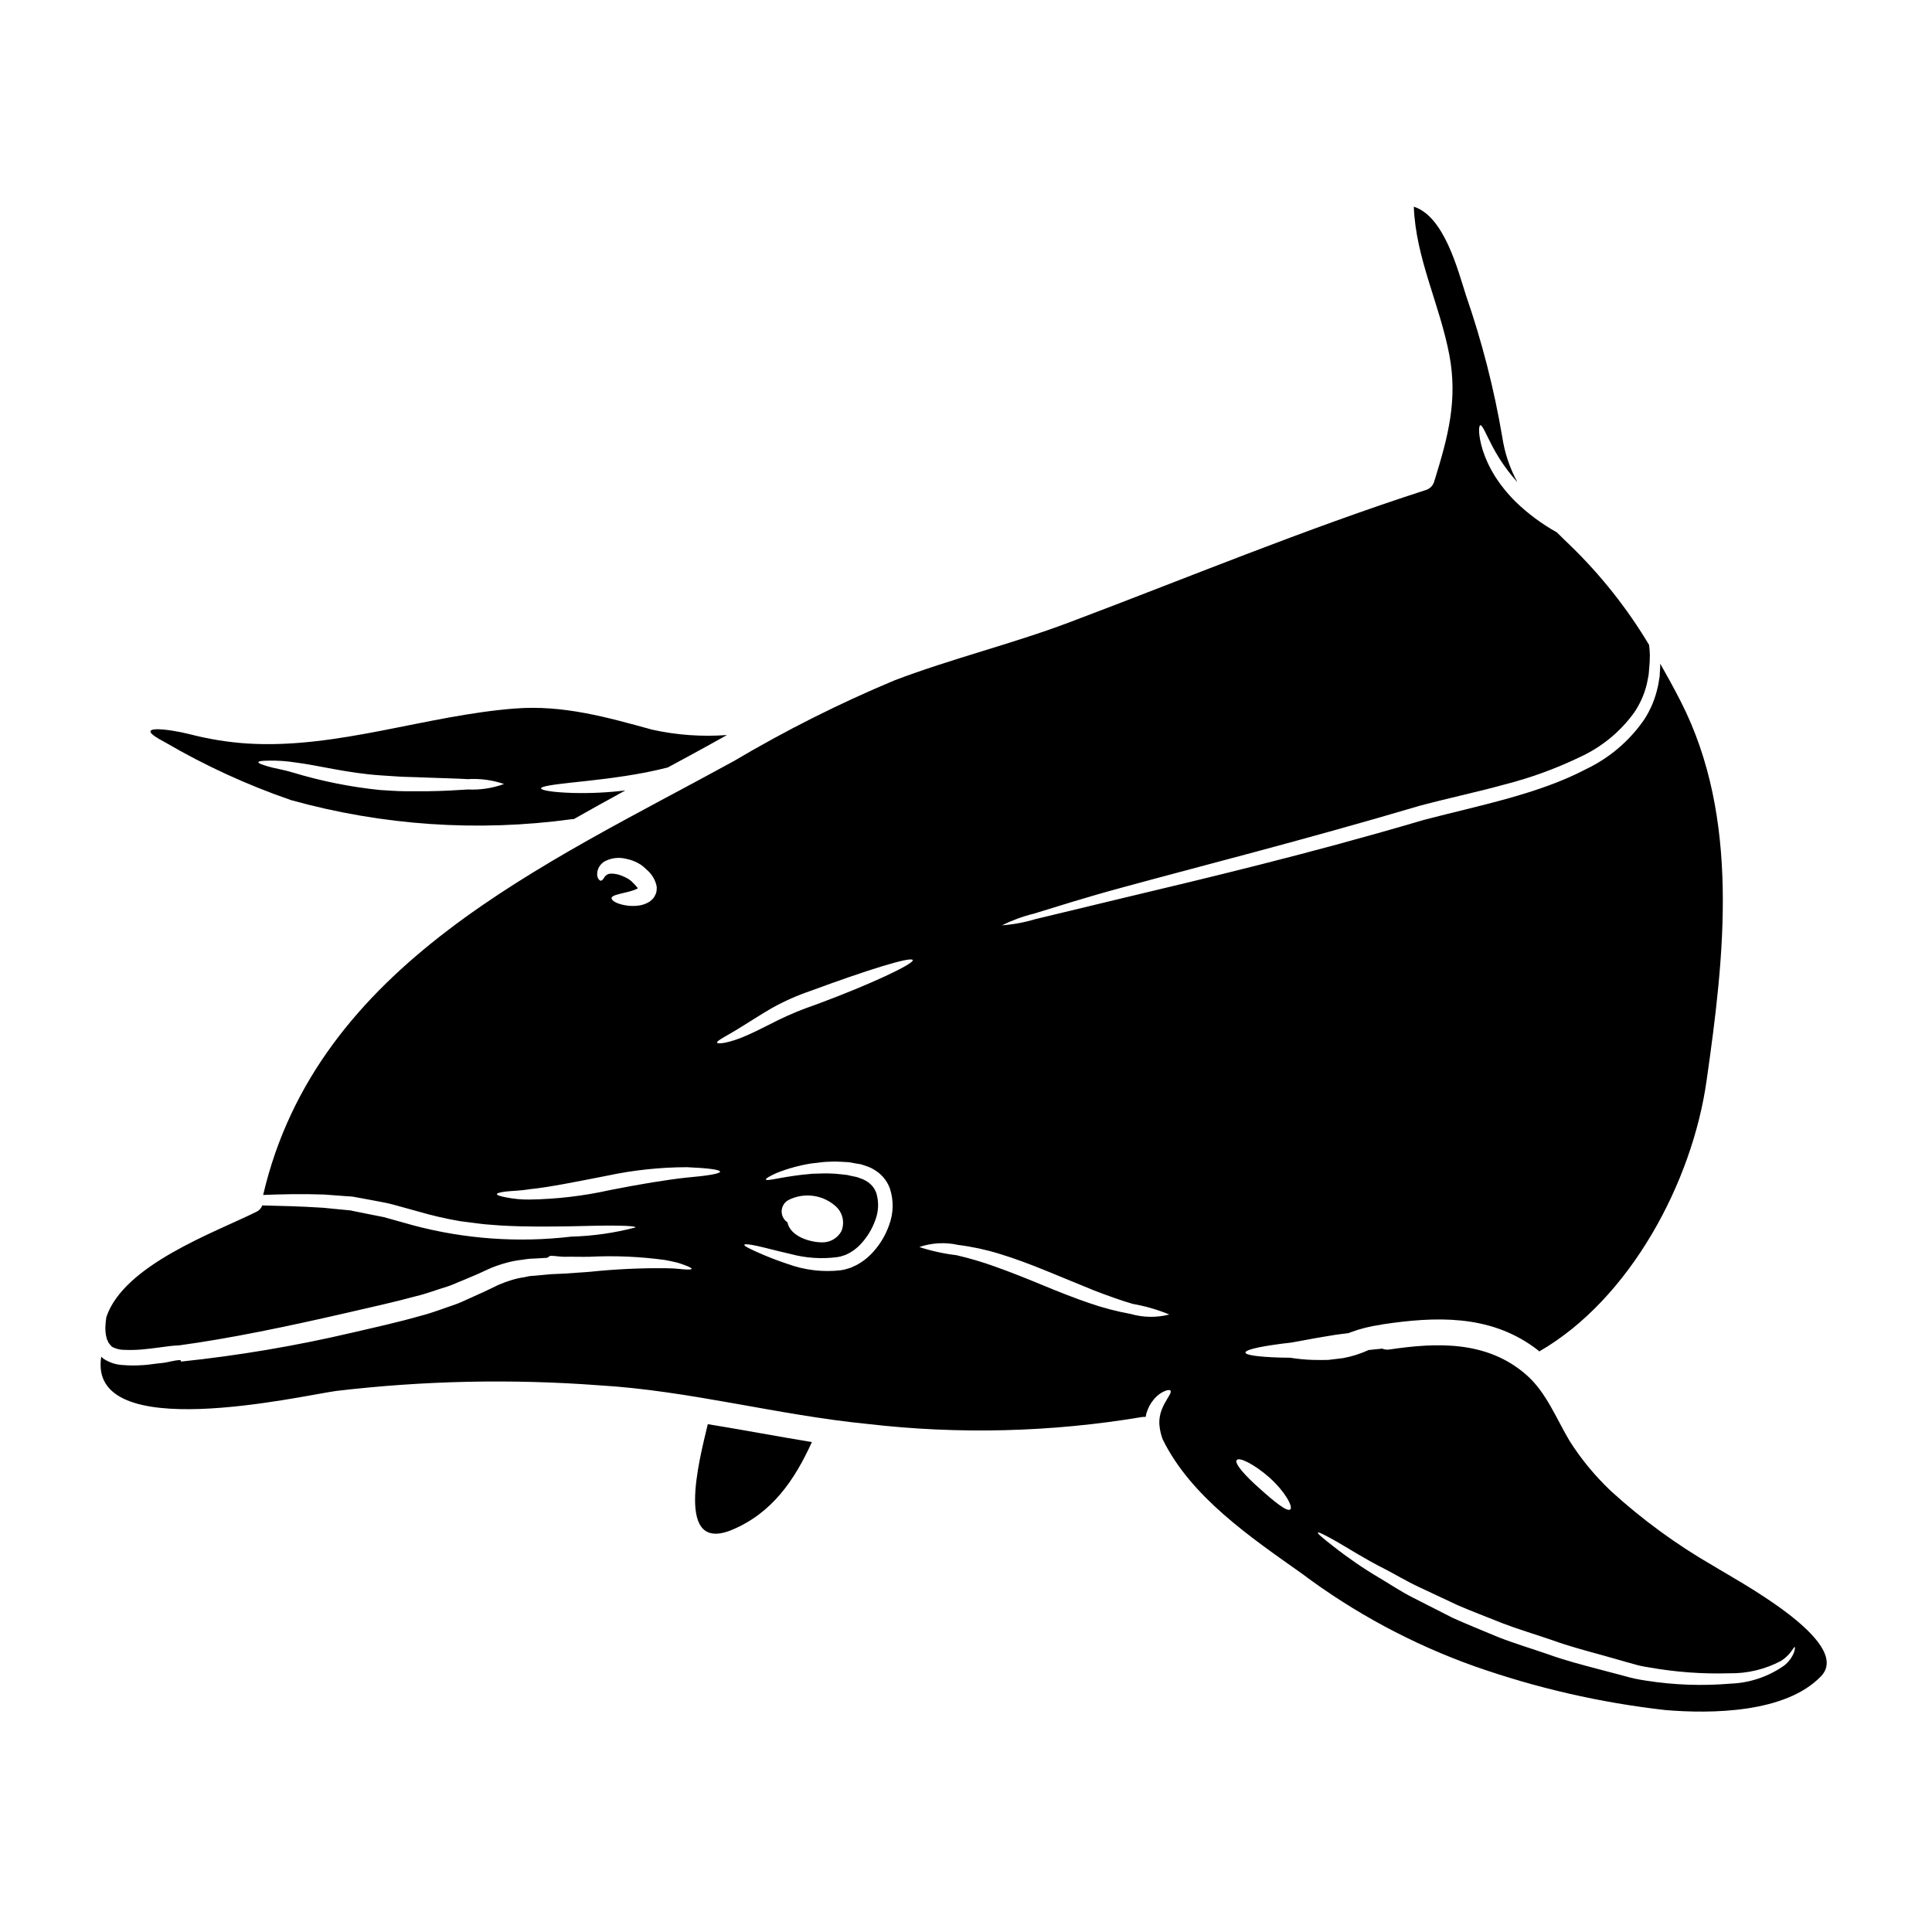 <?xml version="1.0" encoding="UTF-8"?>
<!-- Uploaded to: SVG Repo, www.svgrepo.com, Generator: SVG Repo Mixer Tools -->
<svg fill="#000000" width="800px" height="800px" version="1.1" viewBox="144 144 512 512" xmlns="http://www.w3.org/2000/svg">
 <g>
  <path d="m313.36 379.16s-0.023 0-0.113 0.09c0 0.023-0.023 0.023-0.023 0.047 0 0.023 0.047-0.023 0.07-0.047 0.023-0.023 0.109-0.09 0.066-0.09z"/>
  <path d="m187.72 340.7c10.617 6.207 21.824 11.348 33.453 15.352 24.176 6.723 49.465 8.441 74.324 5.047 0.184-0.02 0.367-0.027 0.551-0.023 4.543-2.582 9.129-5.117 13.688-7.606l0.004 0.004c-4.641 0.566-9.316 0.789-13.988 0.664-5.207-0.16-8.363-0.688-8.363-1.219s3.18-0.992 8.266-1.543c5.086-0.551 12.074-1.242 19.613-2.695 1.969-0.395 3.867-0.832 5.691-1.289 3.481-1.867 6.934-3.754 10.348-5.625 1.793-0.988 3.57-1.969 5.344-2.973v-0.004c-6.656 0.5-13.348 0.016-19.863-1.43-12.027-3.316-23.578-6.57-36.211-5.602-23.508 1.773-47.129 10.742-70.887 9.289l-0.004 0.004c-5.246-0.34-10.449-1.184-15.535-2.512-5.07-1.277-16.109-2.844-6.43 2.16zm27.402 4.883c2.359-0.059 4.719 0.094 7.051 0.461 6.106 0.758 13.941 2.859 22.746 3.438 2.258 0.113 4.473 0.348 6.566 0.395s4.148 0.137 6.086 0.207c3.871 0.16 7.422 0.207 10.371 0.395 3.266-0.207 6.535 0.23 9.633 1.289-3.066 1.117-6.324 1.609-9.586 1.453-2.977 0.184-6.5 0.418-10.465 0.461h-6.242c-2.168 0-4.356-0.203-6.617-0.324-7.766-0.797-15.434-2.332-22.906-4.586-2.785-0.852-5.231-1.18-6.82-1.68s-2.465-0.789-2.465-1.082c0-0.293 0.957-0.426 2.648-0.426z"/>
  <path d="m338.07 549.39c10.602-4.469 16.531-13.203 21.086-23.223-9.219-1.52-18.367-3.246-27.582-4.746-2.398 9.973-8.762 34.375 6.496 27.969z"/>
  <path d="m598.07 558.98c-9.746-5.606-18.852-12.262-27.16-19.84-4.168-3.945-7.84-8.387-10.926-13.23-3.594-6.016-6.223-13.043-11.66-17.711-10.324-8.895-23.391-8.457-36.113-6.57h0.004c-0.648 0.105-1.312 0.027-1.914-0.23-1.18 0.117-2.363 0.254-3.598 0.371-2.144 0.988-4.406 1.707-6.731 2.141l-3.965 0.48c-1.363 0.047-2.719 0.023-3.988 0h0.004c-2.039-0.055-4.074-0.246-6.086-0.574-0.992 0-1.938-0.047-2.832-0.047-5.578-0.18-9.055-0.645-9.055-1.336 0-0.688 3.391-1.5 8.871-2.234 1.383-0.23 2.93-0.277 4.496-0.621 1.574-0.277 3.246-0.598 5.023-0.922 1.773-0.324 3.617-0.602 5.531-0.926 1.223-0.16 2.332-0.324 3.438-0.438h-0.004c0.133-0.074 0.27-0.137 0.414-0.184 2.606-0.973 5.312-1.652 8.066-2.027 0.164-0.055 0.336-0.09 0.504-0.117 14.012-2.098 28.117-2.606 40.102 6.039 0.484 0.348 0.969 0.734 1.453 1.129 24.086-13.898 40.539-44.895 44.316-71.742 4.723-33.094 8.965-69.555-6.863-100.53-1.73-3.391-3.543-6.691-5.414-9.977 0 0.598-0.023 1.219-0.07 1.793l-0.07 1.016v0.461l-0.023 0.137-0.094 0.555c-0.137 0.711-0.203 1.453-0.395 2.188l-0.008 0.004c-0.656 3.086-1.875 6.019-3.594 8.66-3.891 5.641-9.191 10.16-15.371 13.113-12.594 6.617-27.84 9.516-43.047 13.48-30.469 9.012-58.625 15.672-78.84 20.492-10.145 2.441-18.32 4.426-24.008 5.781h-0.004c-2.91 0.879-5.906 1.434-8.938 1.66 2.723-1.344 5.578-2.387 8.527-3.113 5.578-1.703 13.617-4.285 23.691-7.004 20.164-5.512 47.98-12.539 78.516-21.574 7.789-2.074 15.352-3.664 22.52-5.644h-0.004c6.867-1.754 13.543-4.188 19.934-7.262 5.695-2.609 10.621-6.641 14.309-11.703 1.578-2.297 2.727-4.859 3.391-7.562 0.16-0.641 0.25-1.312 0.395-1.969l0.09-0.484 0.023-0.113v-0.047l0.023-0.254 0.09-1.035c0.133-1.281 0.203-2.566 0.207-3.852-0.023-0.922-0.113-1.82-0.207-2.695-5.781-9.668-12.809-18.535-20.898-26.371-1.223-1.18-2.398-2.301-3.543-3.457-3.953-2.199-7.602-4.906-10.855-8.043-2.144-2.106-4.035-4.449-5.644-6.984-1.297-2.09-2.344-4.324-3.113-6.66-1.266-4.055-1.129-6.547-0.688-6.691 0.551-0.184 1.473 2.281 3.246 5.625 1.793 3.414 4.008 6.586 6.59 9.445-2.023-3.727-3.383-7.781-4.008-11.98-2.164-12.75-5.379-25.297-9.613-37.516-2.188-6.801-5.758-20.93-13.828-23.508 0.531 13.777 6.867 25.832 9.426 39.336 2.234 11.867-0.324 21.57-3.848 32.957-0.027 0.07-0.055 0.141-0.09 0.207-0.219 1.242-1.121 2.25-2.332 2.602-31.984 10.324-63.141 23.254-94.555 35.098-15.23 5.738-31.094 9.566-46.324 15.375h0.004c-14.625 6.121-28.809 13.25-42.445 21.332-50.191 27.551-110.5 53.785-124.77 115 4.68-0.18 10.098-0.324 16.137-0.113 1.914 0.137 3.898 0.277 5.902 0.438l1.523 0.094 1.543 0.277c1.016 0.207 2.051 0.395 3.109 0.574 1.059 0.18 2.121 0.395 3.18 0.602l1.637 0.324 1.574 0.395c2.074 0.574 4.195 1.18 6.336 1.75l0.004-0.004c3.703 1.094 7.465 1.961 11.27 2.609 1.895 0.25 3.734 0.484 5.535 0.711 1.797 0.227 3.543 0.277 5.254 0.438 6.887 0.395 13.184 0.281 18.461 0.207 10.602-0.301 17.188-0.25 17.234 0.301-5.578 1.465-11.309 2.285-17.074 2.441-13.957 1.648-28.102 0.648-41.691-2.949-2.144-0.598-4.262-1.18-6.336-1.77l-1.574-0.441-1.496-0.301c-1.016-0.203-2.027-0.414-3.019-0.598-0.992-0.184-1.969-0.414-2.973-0.598l-1.453-0.301-1.477-0.137c-1.938-0.184-3.848-0.371-5.691-0.555-5.973-0.395-11.414-0.508-16.156-0.621l0.004-0.004c-0.273 0.762-0.84 1.375-1.574 1.707-11.02 5.465-35.051 14.012-39.73 27.84-0.133 0.77-0.215 1.547-0.254 2.324-0.039 0.562-0.031 1.125 0.023 1.684 0.035 0.551 0.137 1.09 0.301 1.617 0.031 0.23 0.117 0.449 0.25 0.645 0.094 0.16 0.137 0.348 0.23 0.551l0.664 0.832 0.184 0.184 0.023 0.047h0.023c0.07 0.023 0.137 0.062 0.188 0.113 1.004 0.508 2.121 0.758 3.246 0.738 1.469 0.059 2.941 0.027 4.406-0.094 1.574-0.137 3.148-0.324 4.836-0.555s3.18-0.461 5.141-0.551h0.07c13.25-1.797 28.391-4.934 44.566-8.66 6.269-1.453 12.375-2.785 18.105-4.352 2.953-0.691 5.512-1.73 8.23-2.535 1.336-0.395 2.672-1.086 3.988-1.574 1.242-0.531 2.488-1.062 3.731-1.574 1.316-0.621 2.648-1.219 3.938-1.793 1.34-0.543 2.711-1.008 4.106-1.387 1.352-0.375 2.731-0.637 4.125-0.789 0.664-0.09 1.383-0.227 2.027-0.277 0.645-0.047 1.242-0.066 1.867-0.09 0.621-0.023 1.219-0.07 1.844-0.113l0.902-0.047 0.461-0.277 0.395-0.254h0.207c1.18 0 2.328 0.254 3.457 0.254 2.305-0.047 4.496 0.043 6.594 0l-0.008 0.004c6.734-0.348 13.484-0.062 20.164 0.848 1.18 0.23 2.258 0.438 3.148 0.668s1.574 0.531 2.191 0.734c1.18 0.441 1.77 0.762 1.727 0.945-0.043 0.18-0.715 0.23-1.969 0.141-0.621-0.047-1.406-0.117-2.305-0.207-0.902-0.09-1.914-0.047-3.062-0.113l0.004 0.004c-6.59-0.043-13.176 0.277-19.73 0.965-2.098 0.141-4.309 0.305-6.637 0.465-1.152 0.043-2.363 0.113-3.574 0.16-1.129 0.113-2.305 0.203-3.481 0.324-0.598 0.043-1.219 0.113-1.867 0.156-0.645 0.043-1.152 0.23-1.73 0.324l0.004-0.004c-1.18 0.164-2.344 0.426-3.481 0.789-1.184 0.359-2.344 0.793-3.477 1.289-1.18 0.555-2.328 1.129-3.543 1.707-1.312 0.598-2.672 1.219-4.031 1.82-1.359 0.598-2.559 1.219-4.012 1.703-2.859 0.945-5.828 2.144-8.781 2.883-5.945 1.707-12.098 3.066-18.367 4.519h0.004c-14.922 3.496-30.047 6.051-45.289 7.652l-0.137-0.395h-0.137c-1.43 0-3.246 0.645-4.934 0.789-1.684 0.141-3.387 0.484-5.07 0.555v-0.004c-1.672 0.121-3.352 0.113-5.023-0.023-1.855-0.07-3.656-0.645-5.211-1.66l-0.641-0.551 0.016-0.031c-3.781 23.555 52.742 10.414 62.219 9.105 23.121-2.734 46.453-3.238 69.668-1.5 24.008 1.406 47.23 7.871 71.098 10.234 24.238 2.82 48.75 2.207 72.816-1.824 0.32-0.039 0.645-0.047 0.969-0.023 0.109-0.676 0.293-1.336 0.555-1.969 0.539-1.348 1.371-2.559 2.441-3.543 0.691-0.645 1.508-1.145 2.394-1.473 0.602-0.184 1.016-0.207 1.18 0 0.789 0.922-3.711 4.426-2.832 9.84 0.148 1.059 0.414 2.094 0.789 3.09 7.477 15.258 23.344 25.977 36.777 35.492 13.938 10.461 29.375 18.758 45.789 24.613 16.414 5.785 33.43 9.691 50.727 11.637 12.031 0.992 31.785 0.832 41.184-8.988 8.711-9.121-23.391-25.949-28.531-29.227zm-295.59-184.64c0.328-0.84 0.918-1.547 1.68-2.027 1.77-0.961 3.836-1.215 5.785-0.711 1.07 0.207 2.102 0.57 3.062 1.082 0.566 0.285 1.094 0.641 1.574 1.059 0.371 0.348 0.762 0.715 1.152 1.059h0.004c1.035 0.98 1.781 2.223 2.168 3.598l0.137 0.645c0 0.25 0 0.527-0.023 0.789-0.031 0.535-0.188 1.055-0.461 1.52-0.203 0.43-0.492 0.816-0.855 1.129-0.277 0.277-0.594 0.508-0.941 0.691-0.961 0.516-2.023 0.812-3.109 0.875-0.789 0.066-1.582 0.051-2.363-0.047-2.812-0.367-4.309-1.359-4.219-2.027 0.09-0.668 1.75-0.992 4.059-1.543 0.598-0.141 1.188-0.309 1.77-0.508 0.387-0.137 0.766-0.297 1.129-0.484-0.066-0.094-0.129-0.195-0.18-0.301-0.23-0.23-0.324-0.395-0.625-0.715-0.305-0.324-0.621-0.621-0.922-0.922-0.227-0.191-0.465-0.367-0.711-0.527-0.586-0.363-1.203-0.664-1.848-0.902-0.953-0.398-1.984-0.586-3.019-0.551-0.586 0.059-1.121 0.359-1.473 0.832-0.371 0.621-0.691 1.059-1.039 1.035-0.348-0.023-0.711-0.395-0.922-1.18-0.098-0.629-0.027-1.273 0.203-1.867zm23.617 81.719c-5.277 0.555-12.465 1.75-20.535 3.34v0.004c-6.957 1.543-14.051 2.379-21.176 2.488-2.148 0.035-4.297-0.168-6.402-0.598-1.477-0.281-2.305-0.578-2.305-0.832 0-0.25 0.855-0.508 2.363-0.691 1.508-0.184 3.754-0.184 6.336-0.621 5.184-0.508 12.422-2.004 20.512-3.574 6.961-1.488 14.059-2.242 21.18-2.254 5.391 0.227 8.758 0.645 8.758 1.18-0.004 0.535-3.348 1.098-8.715 1.559zm53.531 12.594-0.004 0.004c-1.035 2.977-2.738 5.68-4.977 7.902-1.098 1.082-2.348 2-3.715 2.719l-1.059 0.484-0.25 0.137c-0.121 0.047-0.246 0.086-0.371 0.121l-0.461 0.137-0.922 0.277-1.105 0.207c-4.754 0.535-9.566-0.043-14.059-1.688-2.898-0.957-5.746-2.074-8.523-3.34-1.969-0.898-3.019-1.473-2.93-1.727 0.09-0.254 1.289-0.16 3.41 0.301 2.117 0.461 5.117 1.289 8.781 2.121l-0.004-0.004c4.09 1.113 8.363 1.398 12.562 0.832l0.789-0.16 0.926-0.301 0.461-0.16c0.023 0 0.184-0.07 0.16-0.07l0.113-0.066 0.734-0.371c1.016-0.578 1.945-1.301 2.754-2.144 1.781-1.852 3.148-4.059 4.012-6.477 0.879-2.262 0.992-4.75 0.324-7.086-0.312-0.988-0.887-1.871-1.664-2.559-0.355-0.312-0.742-0.59-1.152-0.828-0.523-0.301-1.078-0.543-1.656-0.719l-0.438-0.16-0.117-0.043-0.16-0.047-0.852-0.184c-0.578-0.113-1.129-0.227-1.684-0.371-1.129-0.113-2.211-0.277-3.293-0.344-1.082-0.066-2.121-0.094-3.148-0.07-1.027 0.023-1.969 0.07-2.93 0.09-7.441 0.602-11.984 2.098-12.203 1.523-0.094-0.25 0.922-0.898 2.926-1.773 2.891-1.141 5.894-1.969 8.965-2.465 0.969-0.117 2.004-0.254 3.09-0.371 1.086-0.113 2.211-0.113 3.387-0.16 1.18 0.023 2.398 0.113 3.664 0.184l1.914 0.348 0.992 0.16 0.25 0.043 0.371 0.117 0.461 0.16-0.004 0.004c0.648 0.188 1.281 0.426 1.891 0.711 0.75 0.391 1.461 0.852 2.121 1.383 1.285 1.082 2.262 2.481 2.836 4.059 1.031 3.156 0.953 6.57-0.219 9.68zm-26.766-6.59-0.004 0.004c4.199-2.176 9.312-1.473 12.77 1.75 1.746 1.684 2.277 4.266 1.336 6.5-1.016 1.809-2.926 2.926-5 2.922-3.316 0.023-8.531-1.574-9.289-5.32-0.438-0.289-0.801-0.676-1.059-1.129-0.953-1.641-0.406-3.746 1.227-4.711zm7.359-51.832c-3.398 1.145-6.715 2.508-9.938 4.078-2.949 1.453-5.668 2.906-8.043 3.938-4.816 2.188-8.07 2.535-8.207 2.074-0.184-0.551 2.754-1.844 6.914-4.496 2.164-1.312 4.656-2.973 7.652-4.699h0.004c3.269-1.816 6.691-3.336 10.234-4.539 14.629-5.406 26.598-9.176 27.051-8.16 0.418 0.941-11.078 6.426-25.668 11.805zm83.352 81.965c-3.672-0.668-7.285-1.613-10.809-2.832-3.965-1.34-8.203-3.019-12.594-4.84-4.394-1.824-8.574-3.481-12.398-4.836v-0.004c-3.371-1.219-6.812-2.234-10.305-3.043-3.344-0.395-6.641-1.121-9.84-2.164 3.316-1.133 6.883-1.324 10.305-0.555 3.711 0.465 7.371 1.254 10.945 2.359 4.031 1.223 8.34 2.836 12.766 4.656s8.555 3.504 12.355 5.07c3.801 1.453 7.258 2.695 10.211 3.543h-0.004c3.32 0.582 6.566 1.523 9.68 2.809-3.391 0.871-6.953 0.812-10.312-0.164zm42.383 51.805c-0.789 0.789-4.309-2.074-8.066-5.461-3.938-3.461-6.82-6.731-6.156-7.606 0.664-0.875 4.656 1.082 8.758 4.699 4.176 3.809 6.176 7.656 5.465 8.367zm133.46 37.934v0.004c-0.539 1.332-1.414 2.504-2.535 3.406-4.207 2.984-9.199 4.668-14.355 4.844-7.41 0.625-14.871 0.363-22.215-0.789-1.039-0.16-2.074-0.324-3.148-0.555s-2.117-0.527-3.199-0.828c-2.074-0.555-4.219-1.105-6.383-1.684-4.328-1.148-8.828-2.301-13.344-3.938-4.566-1.574-8.965-2.883-13.301-4.586-4.148-1.75-8.156-3.34-11.938-5.047-3.707-1.891-7.234-3.688-10.551-5.371s-6.156-3.617-8.852-5.207l-0.004 0.004c-4.262-2.523-8.348-5.328-12.238-8.391-2.785-2.144-4.238-3.414-4.102-3.641 0.137-0.227 1.914 0.645 4.934 2.363 3.019 1.715 7.238 4.473 12.793 7.281 2.754 1.406 5.644 3.18 8.938 4.723 3.293 1.543 6.777 3.18 10.465 4.91 3.754 1.613 7.832 3.148 11.98 4.816 4.035 1.547 8.555 2.883 12.988 4.406 4.426 1.609 8.918 2.785 13.25 3.984 2.144 0.625 4.266 1.18 6.34 1.797 1.012 0.277 2.004 0.555 2.996 0.832 0.992 0.277 2.004 0.414 2.996 0.598v-0.004c7.062 1.262 14.234 1.789 21.406 1.574 4.762 0.082 9.465-1.051 13.668-3.293 2.754-1.773 3.297-3.801 3.641-3.664 0.07 0.051 0.07 0.574-0.23 1.457z"/>
 </g>
</svg>
